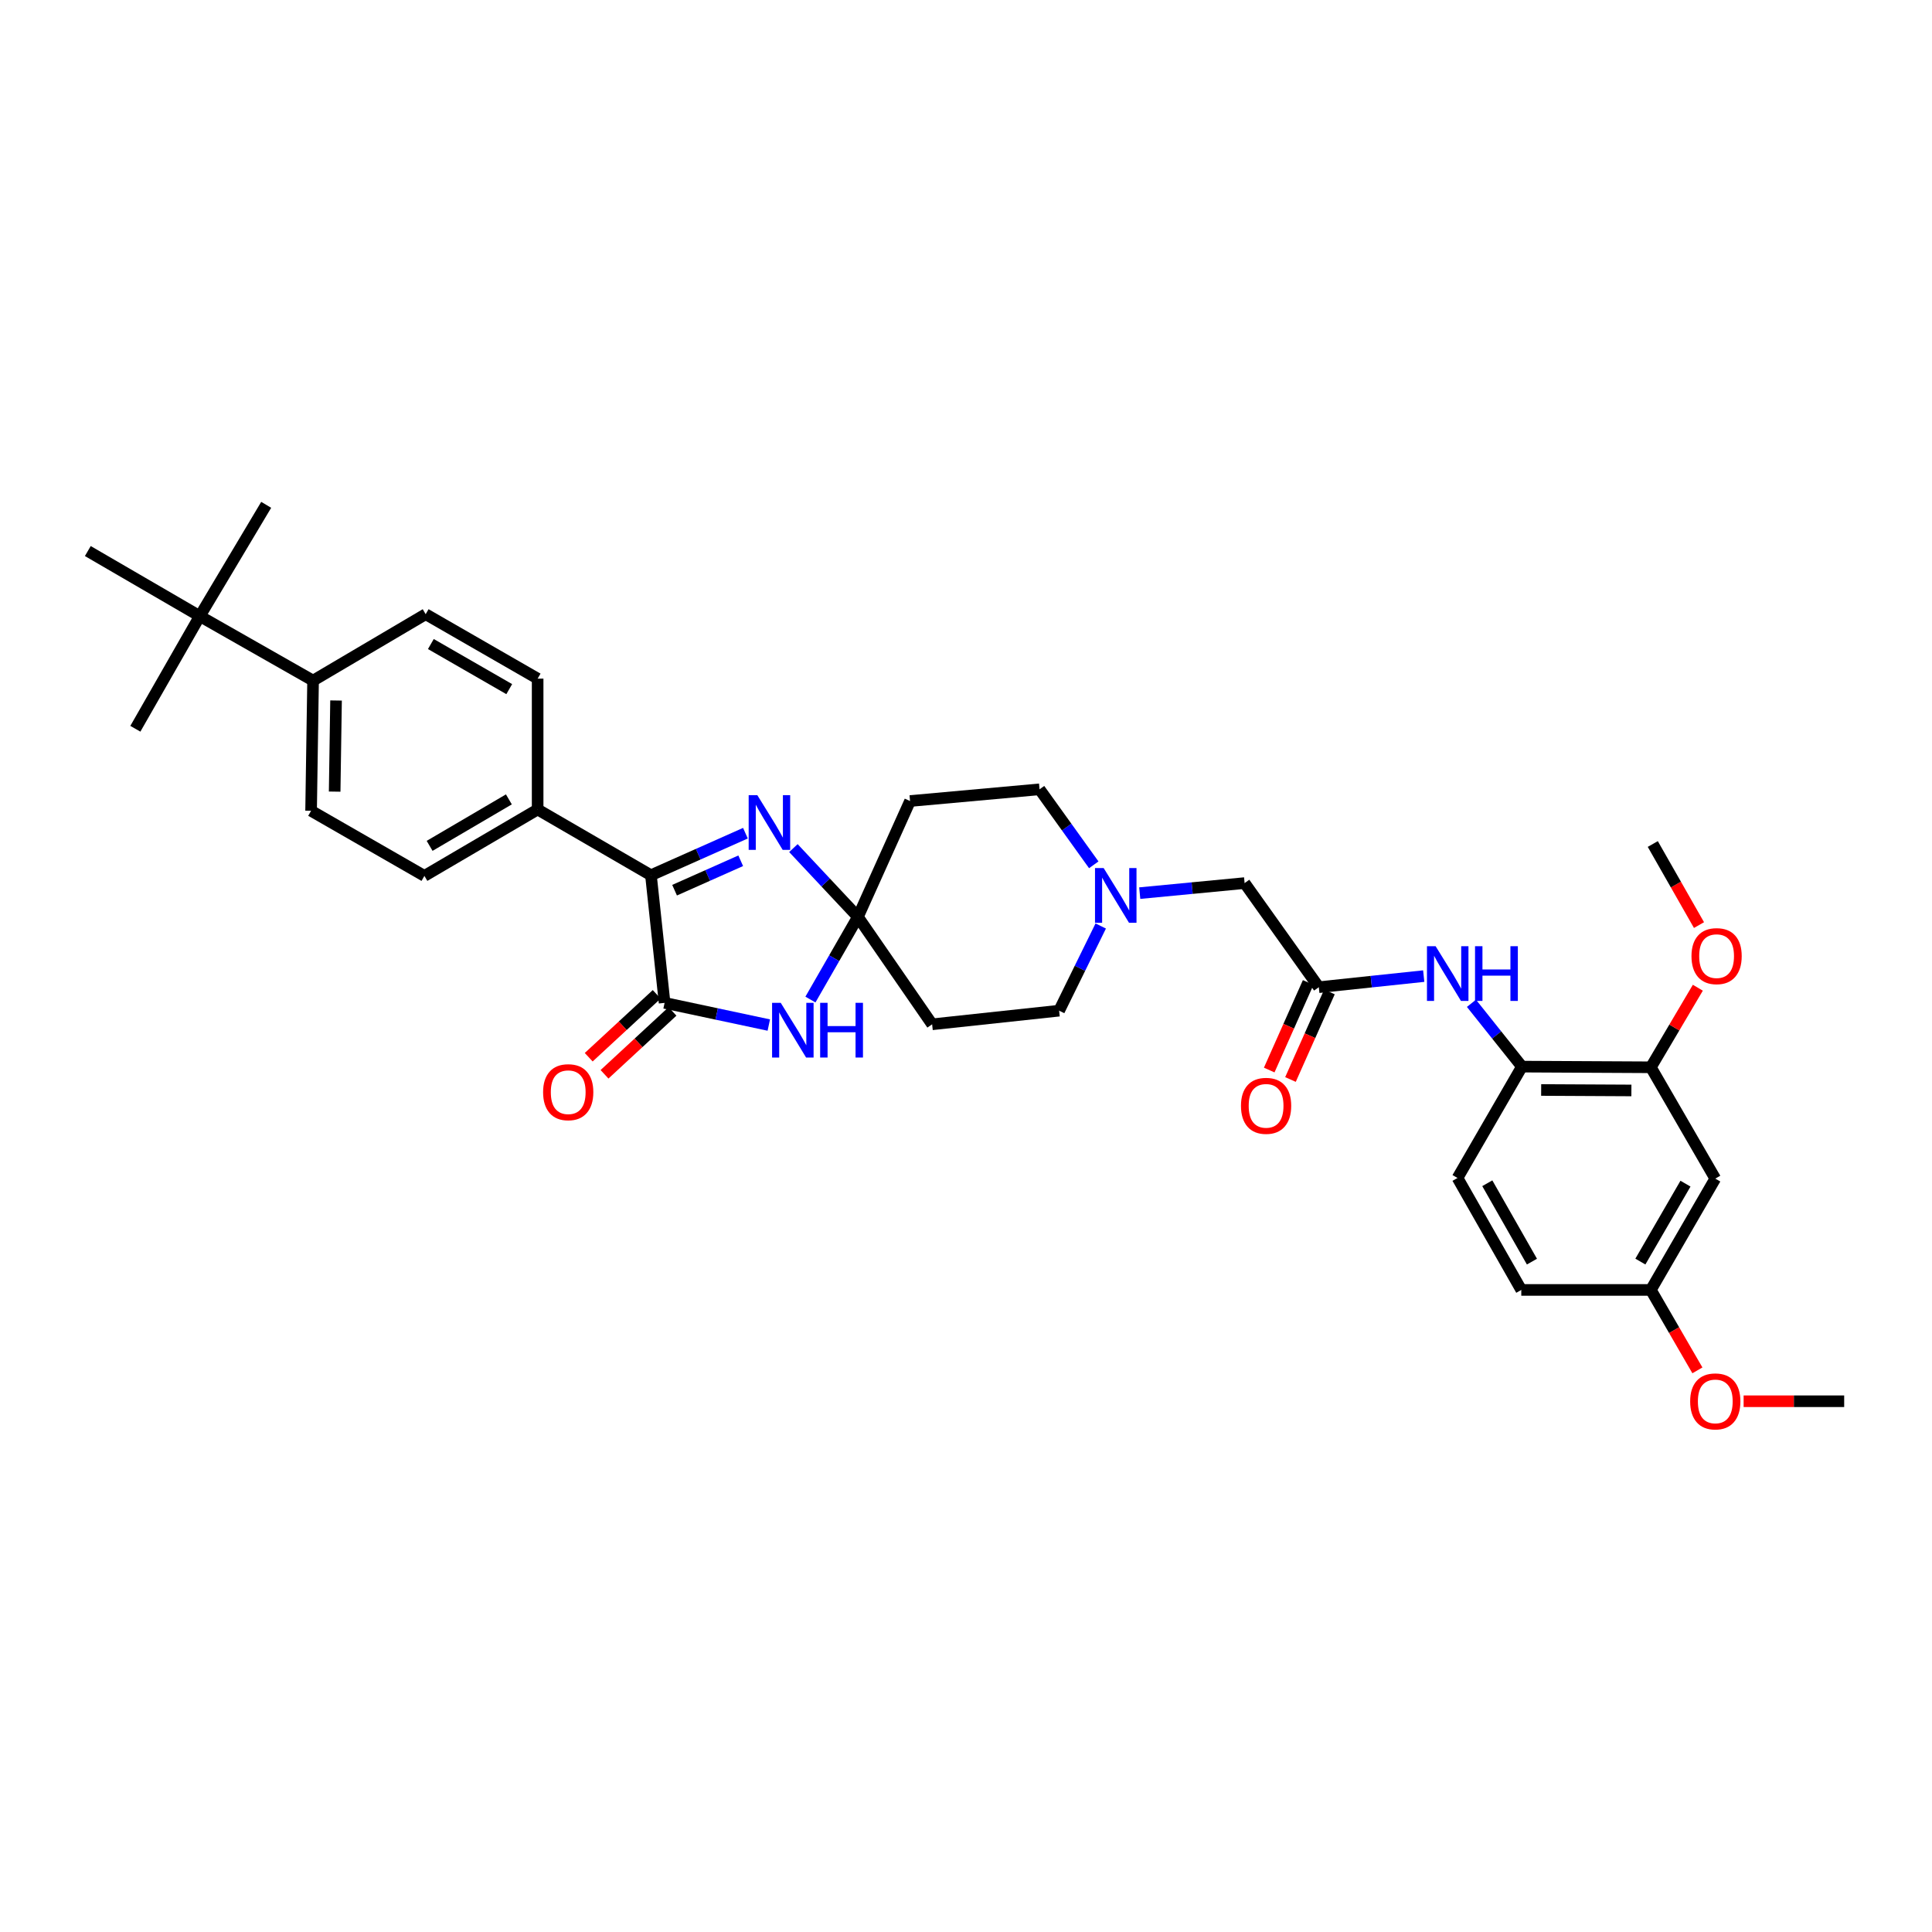 <?xml version='1.0' encoding='iso-8859-1'?>
<svg version='1.1' baseProfile='full'
              xmlns='http://www.w3.org/2000/svg'
                      xmlns:rdkit='http://www.rdkit.org/xml'
                      xmlns:xlink='http://www.w3.org/1999/xlink'
                  xml:space='preserve'
width='1000px' height='1000px' viewBox='0 0 1000 1000'>
<!-- END OF HEADER -->
<rect style='opacity:1.0;fill:#FFFFFF;stroke:none' width='1000' height='1000' x='0' y='0'> </rect>
<path class='bond-1' d='M 444.06,474.582 L 431.768,495.975' style='fill:none;fill-rule:evenodd;stroke:#000000;stroke-width:6px;stroke-linecap:butt;stroke-linejoin:miter;stroke-opacity:1' />
<path class='bond-1' d='M 431.768,495.975 L 419.476,517.368' style='fill:none;fill-rule:evenodd;stroke:#0000FF;stroke-width:6px;stroke-linecap:butt;stroke-linejoin:miter;stroke-opacity:1' />
<path class='bond-2' d='M 444.06,474.582 L 427.363,456.777' style='fill:none;fill-rule:evenodd;stroke:#000000;stroke-width:6px;stroke-linecap:butt;stroke-linejoin:miter;stroke-opacity:1' />
<path class='bond-2' d='M 427.363,456.777 L 410.665,438.972' style='fill:none;fill-rule:evenodd;stroke:#0000FF;stroke-width:6px;stroke-linecap:butt;stroke-linejoin:miter;stroke-opacity:1' />
<path class='bond-8' d='M 444.06,474.582 L 471.04,414.614' style='fill:none;fill-rule:evenodd;stroke:#000000;stroke-width:6px;stroke-linecap:butt;stroke-linejoin:miter;stroke-opacity:1' />
<path class='bond-9' d='M 444.06,474.582 L 482.469,530.18' style='fill:none;fill-rule:evenodd;stroke:#000000;stroke-width:6px;stroke-linecap:butt;stroke-linejoin:miter;stroke-opacity:1' />
<path class='bond-0' d='M 343.99,519.086 L 370.961,524.828' style='fill:none;fill-rule:evenodd;stroke:#000000;stroke-width:6px;stroke-linecap:butt;stroke-linejoin:miter;stroke-opacity:1' />
<path class='bond-0' d='M 370.961,524.828 L 397.932,530.571' style='fill:none;fill-rule:evenodd;stroke:#0000FF;stroke-width:6px;stroke-linecap:butt;stroke-linejoin:miter;stroke-opacity:1' />
<path class='bond-13' d='M 339.901,514.666 L 322.308,530.941' style='fill:none;fill-rule:evenodd;stroke:#000000;stroke-width:6px;stroke-linecap:butt;stroke-linejoin:miter;stroke-opacity:1' />
<path class='bond-13' d='M 322.308,530.941 L 304.715,547.217' style='fill:none;fill-rule:evenodd;stroke:#FF0000;stroke-width:6px;stroke-linecap:butt;stroke-linejoin:miter;stroke-opacity:1' />
<path class='bond-13' d='M 348.08,523.507 L 330.488,539.783' style='fill:none;fill-rule:evenodd;stroke:#000000;stroke-width:6px;stroke-linecap:butt;stroke-linejoin:miter;stroke-opacity:1' />
<path class='bond-13' d='M 330.488,539.783 L 312.895,556.058' style='fill:none;fill-rule:evenodd;stroke:#FF0000;stroke-width:6px;stroke-linecap:butt;stroke-linejoin:miter;stroke-opacity:1' />
<path class='bond-35' d='M 343.99,519.086 L 336.931,453.022' style='fill:none;fill-rule:evenodd;stroke:#000000;stroke-width:6px;stroke-linecap:butt;stroke-linejoin:miter;stroke-opacity:1' />
<path class='bond-3' d='M 385.833,431.261 L 361.382,442.141' style='fill:none;fill-rule:evenodd;stroke:#0000FF;stroke-width:6px;stroke-linecap:butt;stroke-linejoin:miter;stroke-opacity:1' />
<path class='bond-3' d='M 361.382,442.141 L 336.931,453.022' style='fill:none;fill-rule:evenodd;stroke:#000000;stroke-width:6px;stroke-linecap:butt;stroke-linejoin:miter;stroke-opacity:1' />
<path class='bond-3' d='M 383.395,445.529 L 366.279,453.146' style='fill:none;fill-rule:evenodd;stroke:#0000FF;stroke-width:6px;stroke-linecap:butt;stroke-linejoin:miter;stroke-opacity:1' />
<path class='bond-3' d='M 366.279,453.146 L 349.163,460.762' style='fill:none;fill-rule:evenodd;stroke:#000000;stroke-width:6px;stroke-linecap:butt;stroke-linejoin:miter;stroke-opacity:1' />
<path class='bond-11' d='M 336.931,453.022 L 278.281,418.99' style='fill:none;fill-rule:evenodd;stroke:#000000;stroke-width:6px;stroke-linecap:butt;stroke-linejoin:miter;stroke-opacity:1' />
<path class='bond-4' d='M 682.614,510.976 L 644.206,457.084' style='fill:none;fill-rule:evenodd;stroke:#000000;stroke-width:6px;stroke-linecap:butt;stroke-linejoin:miter;stroke-opacity:1' />
<path class='bond-5' d='M 682.614,510.976 L 709.766,508.103' style='fill:none;fill-rule:evenodd;stroke:#000000;stroke-width:6px;stroke-linecap:butt;stroke-linejoin:miter;stroke-opacity:1' />
<path class='bond-5' d='M 709.766,508.103 L 736.917,505.231' style='fill:none;fill-rule:evenodd;stroke:#0000FF;stroke-width:6px;stroke-linecap:butt;stroke-linejoin:miter;stroke-opacity:1' />
<path class='bond-17' d='M 677.112,508.528 L 667.028,531.189' style='fill:none;fill-rule:evenodd;stroke:#000000;stroke-width:6px;stroke-linecap:butt;stroke-linejoin:miter;stroke-opacity:1' />
<path class='bond-17' d='M 667.028,531.189 L 656.944,553.85' style='fill:none;fill-rule:evenodd;stroke:#FF0000;stroke-width:6px;stroke-linecap:butt;stroke-linejoin:miter;stroke-opacity:1' />
<path class='bond-17' d='M 688.117,513.425 L 678.032,536.086' style='fill:none;fill-rule:evenodd;stroke:#000000;stroke-width:6px;stroke-linecap:butt;stroke-linejoin:miter;stroke-opacity:1' />
<path class='bond-17' d='M 678.032,536.086 L 667.948,558.747' style='fill:none;fill-rule:evenodd;stroke:#FF0000;stroke-width:6px;stroke-linecap:butt;stroke-linejoin:miter;stroke-opacity:1' />
<path class='bond-6' d='M 761.615,519.311 L 774.685,535.696' style='fill:none;fill-rule:evenodd;stroke:#0000FF;stroke-width:6px;stroke-linecap:butt;stroke-linejoin:miter;stroke-opacity:1' />
<path class='bond-6' d='M 774.685,535.696 L 787.756,552.081' style='fill:none;fill-rule:evenodd;stroke:#000000;stroke-width:6px;stroke-linecap:butt;stroke-linejoin:miter;stroke-opacity:1' />
<path class='bond-10' d='M 787.756,552.081 L 854.476,552.423' style='fill:none;fill-rule:evenodd;stroke:#000000;stroke-width:6px;stroke-linecap:butt;stroke-linejoin:miter;stroke-opacity:1' />
<path class='bond-10' d='M 797.702,564.177 L 844.406,564.416' style='fill:none;fill-rule:evenodd;stroke:#000000;stroke-width:6px;stroke-linecap:butt;stroke-linejoin:miter;stroke-opacity:1' />
<path class='bond-22' d='M 787.756,552.081 L 754.406,609.714' style='fill:none;fill-rule:evenodd;stroke:#000000;stroke-width:6px;stroke-linecap:butt;stroke-linejoin:miter;stroke-opacity:1' />
<path class='bond-7' d='M 569.737,479.296 L 558.968,501.208' style='fill:none;fill-rule:evenodd;stroke:#0000FF;stroke-width:6px;stroke-linecap:butt;stroke-linejoin:miter;stroke-opacity:1' />
<path class='bond-7' d='M 558.968,501.208 L 548.198,523.121' style='fill:none;fill-rule:evenodd;stroke:#000000;stroke-width:6px;stroke-linecap:butt;stroke-linejoin:miter;stroke-opacity:1' />
<path class='bond-16' d='M 589.928,462.285 L 617.067,459.684' style='fill:none;fill-rule:evenodd;stroke:#0000FF;stroke-width:6px;stroke-linecap:butt;stroke-linejoin:miter;stroke-opacity:1' />
<path class='bond-16' d='M 617.067,459.684 L 644.206,457.084' style='fill:none;fill-rule:evenodd;stroke:#000000;stroke-width:6px;stroke-linecap:butt;stroke-linejoin:miter;stroke-opacity:1' />
<path class='bond-34' d='M 566.13,447.623 L 552.099,428.084' style='fill:none;fill-rule:evenodd;stroke:#0000FF;stroke-width:6px;stroke-linecap:butt;stroke-linejoin:miter;stroke-opacity:1' />
<path class='bond-34' d='M 552.099,428.084 L 538.067,408.545' style='fill:none;fill-rule:evenodd;stroke:#000000;stroke-width:6px;stroke-linecap:butt;stroke-linejoin:miter;stroke-opacity:1' />
<path class='bond-18' d='M 471.04,414.614 L 538.067,408.545' style='fill:none;fill-rule:evenodd;stroke:#000000;stroke-width:6px;stroke-linecap:butt;stroke-linejoin:miter;stroke-opacity:1' />
<path class='bond-19' d='M 482.469,530.18 L 548.198,523.121' style='fill:none;fill-rule:evenodd;stroke:#000000;stroke-width:6px;stroke-linecap:butt;stroke-linejoin:miter;stroke-opacity:1' />
<path class='bond-12' d='M 854.476,552.423 L 887.826,610.049' style='fill:none;fill-rule:evenodd;stroke:#000000;stroke-width:6px;stroke-linecap:butt;stroke-linejoin:miter;stroke-opacity:1' />
<path class='bond-27' d='M 854.476,552.423 L 866.639,531.833' style='fill:none;fill-rule:evenodd;stroke:#000000;stroke-width:6px;stroke-linecap:butt;stroke-linejoin:miter;stroke-opacity:1' />
<path class='bond-27' d='M 866.639,531.833 L 878.801,511.243' style='fill:none;fill-rule:evenodd;stroke:#FF0000;stroke-width:6px;stroke-linecap:butt;stroke-linejoin:miter;stroke-opacity:1' />
<path class='bond-20' d='M 278.281,418.99 L 278.281,351.26' style='fill:none;fill-rule:evenodd;stroke:#000000;stroke-width:6px;stroke-linecap:butt;stroke-linejoin:miter;stroke-opacity:1' />
<path class='bond-21' d='M 278.281,418.99 L 219.671,453.363' style='fill:none;fill-rule:evenodd;stroke:#000000;stroke-width:6px;stroke-linecap:butt;stroke-linejoin:miter;stroke-opacity:1' />
<path class='bond-21' d='M 263.396,413.756 L 222.37,437.818' style='fill:none;fill-rule:evenodd;stroke:#000000;stroke-width:6px;stroke-linecap:butt;stroke-linejoin:miter;stroke-opacity:1' />
<path class='bond-37' d='M 887.826,610.049 L 854.476,667.668' style='fill:none;fill-rule:evenodd;stroke:#000000;stroke-width:6px;stroke-linecap:butt;stroke-linejoin:miter;stroke-opacity:1' />
<path class='bond-37' d='M 872.399,612.658 L 849.054,652.992' style='fill:none;fill-rule:evenodd;stroke:#000000;stroke-width:6px;stroke-linecap:butt;stroke-linejoin:miter;stroke-opacity:1' />
<path class='bond-14' d='M 103.409,318.914 L 162.045,352.283' style='fill:none;fill-rule:evenodd;stroke:#000000;stroke-width:6px;stroke-linecap:butt;stroke-linejoin:miter;stroke-opacity:1' />
<path class='bond-29' d='M 103.409,318.914 L 70.059,377.209' style='fill:none;fill-rule:evenodd;stroke:#000000;stroke-width:6px;stroke-linecap:butt;stroke-linejoin:miter;stroke-opacity:1' />
<path class='bond-30' d='M 103.409,318.914 L 137.782,261.301' style='fill:none;fill-rule:evenodd;stroke:#000000;stroke-width:6px;stroke-linecap:butt;stroke-linejoin:miter;stroke-opacity:1' />
<path class='bond-31' d='M 103.409,318.914 L 45.455,285.222' style='fill:none;fill-rule:evenodd;stroke:#000000;stroke-width:6px;stroke-linecap:butt;stroke-linejoin:miter;stroke-opacity:1' />
<path class='bond-15' d='M 162.045,352.283 L 161.021,419.666' style='fill:none;fill-rule:evenodd;stroke:#000000;stroke-width:6px;stroke-linecap:butt;stroke-linejoin:miter;stroke-opacity:1' />
<path class='bond-15' d='M 173.935,362.574 L 173.218,409.741' style='fill:none;fill-rule:evenodd;stroke:#000000;stroke-width:6px;stroke-linecap:butt;stroke-linejoin:miter;stroke-opacity:1' />
<path class='bond-36' d='M 162.045,352.283 L 220.327,317.91' style='fill:none;fill-rule:evenodd;stroke:#000000;stroke-width:6px;stroke-linecap:butt;stroke-linejoin:miter;stroke-opacity:1' />
<path class='bond-24' d='M 278.281,351.26 L 220.327,317.91' style='fill:none;fill-rule:evenodd;stroke:#000000;stroke-width:6px;stroke-linecap:butt;stroke-linejoin:miter;stroke-opacity:1' />
<path class='bond-24' d='M 263.581,356.697 L 223.013,333.352' style='fill:none;fill-rule:evenodd;stroke:#000000;stroke-width:6px;stroke-linecap:butt;stroke-linejoin:miter;stroke-opacity:1' />
<path class='bond-23' d='M 219.671,453.363 L 161.021,419.666' style='fill:none;fill-rule:evenodd;stroke:#000000;stroke-width:6px;stroke-linecap:butt;stroke-linejoin:miter;stroke-opacity:1' />
<path class='bond-26' d='M 754.406,609.714 L 787.415,667.668' style='fill:none;fill-rule:evenodd;stroke:#000000;stroke-width:6px;stroke-linecap:butt;stroke-linejoin:miter;stroke-opacity:1' />
<path class='bond-26' d='M 769.823,612.446 L 792.929,653.014' style='fill:none;fill-rule:evenodd;stroke:#000000;stroke-width:6px;stroke-linecap:butt;stroke-linejoin:miter;stroke-opacity:1' />
<path class='bond-25' d='M 854.476,667.668 L 787.415,667.668' style='fill:none;fill-rule:evenodd;stroke:#000000;stroke-width:6px;stroke-linecap:butt;stroke-linejoin:miter;stroke-opacity:1' />
<path class='bond-28' d='M 854.476,667.668 L 866.524,688.483' style='fill:none;fill-rule:evenodd;stroke:#000000;stroke-width:6px;stroke-linecap:butt;stroke-linejoin:miter;stroke-opacity:1' />
<path class='bond-28' d='M 866.524,688.483 L 878.573,709.297' style='fill:none;fill-rule:evenodd;stroke:#FF0000;stroke-width:6px;stroke-linecap:butt;stroke-linejoin:miter;stroke-opacity:1' />
<path class='bond-32' d='M 879.397,478.822 L 867.438,457.839' style='fill:none;fill-rule:evenodd;stroke:#FF0000;stroke-width:6px;stroke-linecap:butt;stroke-linejoin:miter;stroke-opacity:1' />
<path class='bond-32' d='M 867.438,457.839 L 855.48,436.856' style='fill:none;fill-rule:evenodd;stroke:#000000;stroke-width:6px;stroke-linecap:butt;stroke-linejoin:miter;stroke-opacity:1' />
<path class='bond-33' d='M 902.494,725.281 L 928.52,725.281' style='fill:none;fill-rule:evenodd;stroke:#FF0000;stroke-width:6px;stroke-linecap:butt;stroke-linejoin:miter;stroke-opacity:1' />
<path class='bond-33' d='M 928.52,725.281 L 954.545,725.281' style='fill:none;fill-rule:evenodd;stroke:#000000;stroke-width:6px;stroke-linecap:butt;stroke-linejoin:miter;stroke-opacity:1' />
<path  class='atom-2' d='M 404.109 519.058
L 413.389 534.058
Q 414.309 535.538, 415.789 538.218
Q 417.269 540.898, 417.349 541.058
L 417.349 519.058
L 421.109 519.058
L 421.109 547.378
L 417.229 547.378
L 407.269 530.978
Q 406.109 529.058, 404.869 526.858
Q 403.669 524.658, 403.309 523.978
L 403.309 547.378
L 399.629 547.378
L 399.629 519.058
L 404.109 519.058
' fill='#0000FF'/>
<path  class='atom-2' d='M 424.509 519.058
L 428.349 519.058
L 428.349 531.098
L 442.829 531.098
L 442.829 519.058
L 446.669 519.058
L 446.669 547.378
L 442.829 547.378
L 442.829 534.298
L 428.349 534.298
L 428.349 547.378
L 424.509 547.378
L 424.509 519.058
' fill='#0000FF'/>
<path  class='atom-3' d='M 391.991 411.575
L 401.271 426.575
Q 402.191 428.055, 403.671 430.735
Q 405.151 433.415, 405.231 433.575
L 405.231 411.575
L 408.991 411.575
L 408.991 439.895
L 405.111 439.895
L 395.151 423.495
Q 393.991 421.575, 392.751 419.375
Q 391.551 417.175, 391.191 416.495
L 391.191 439.895
L 387.511 439.895
L 387.511 411.575
L 391.991 411.575
' fill='#0000FF'/>
<path  class='atom-6' d='M 743.074 489.757
L 752.354 504.757
Q 753.274 506.237, 754.754 508.917
Q 756.234 511.597, 756.314 511.757
L 756.314 489.757
L 760.074 489.757
L 760.074 518.077
L 756.194 518.077
L 746.234 501.677
Q 745.074 499.757, 743.834 497.557
Q 742.634 495.357, 742.274 494.677
L 742.274 518.077
L 738.594 518.077
L 738.594 489.757
L 743.074 489.757
' fill='#0000FF'/>
<path  class='atom-6' d='M 763.474 489.757
L 767.314 489.757
L 767.314 501.797
L 781.794 501.797
L 781.794 489.757
L 785.634 489.757
L 785.634 518.077
L 781.794 518.077
L 781.794 504.997
L 767.314 504.997
L 767.314 518.077
L 763.474 518.077
L 763.474 489.757
' fill='#0000FF'/>
<path  class='atom-8' d='M 571.253 449.314
L 580.533 464.314
Q 581.453 465.794, 582.933 468.474
Q 584.413 471.154, 584.493 471.314
L 584.493 449.314
L 588.253 449.314
L 588.253 477.634
L 584.373 477.634
L 574.413 461.234
Q 573.253 459.314, 572.013 457.114
Q 570.813 454.914, 570.453 454.234
L 570.453 477.634
L 566.773 477.634
L 566.773 449.314
L 571.253 449.314
' fill='#0000FF'/>
<path  class='atom-14' d='M 281.106 565.317
Q 281.106 558.517, 284.466 554.717
Q 287.826 550.917, 294.106 550.917
Q 300.386 550.917, 303.746 554.717
Q 307.106 558.517, 307.106 565.317
Q 307.106 572.197, 303.706 576.117
Q 300.306 579.997, 294.106 579.997
Q 287.866 579.997, 284.466 576.117
Q 281.106 572.237, 281.106 565.317
M 294.106 576.797
Q 298.426 576.797, 300.746 573.917
Q 303.106 570.997, 303.106 565.317
Q 303.106 559.757, 300.746 556.957
Q 298.426 554.117, 294.106 554.117
Q 289.786 554.117, 287.426 556.917
Q 285.106 559.717, 285.106 565.317
Q 285.106 571.037, 287.426 573.917
Q 289.786 576.797, 294.106 576.797
' fill='#FF0000'/>
<path  class='atom-18' d='M 642.327 572.376
Q 642.327 565.576, 645.687 561.776
Q 649.047 557.976, 655.327 557.976
Q 661.607 557.976, 664.967 561.776
Q 668.327 565.576, 668.327 572.376
Q 668.327 579.256, 664.927 583.176
Q 661.527 587.056, 655.327 587.056
Q 649.087 587.056, 645.687 583.176
Q 642.327 579.296, 642.327 572.376
M 655.327 583.856
Q 659.647 583.856, 661.967 580.976
Q 664.327 578.056, 664.327 572.376
Q 664.327 566.816, 661.967 564.016
Q 659.647 561.176, 655.327 561.176
Q 651.007 561.176, 648.647 563.976
Q 646.327 566.776, 646.327 572.376
Q 646.327 578.096, 648.647 580.976
Q 651.007 583.856, 655.327 583.856
' fill='#FF0000'/>
<path  class='atom-28' d='M 875.508 494.89
Q 875.508 488.09, 878.868 484.29
Q 882.228 480.49, 888.508 480.49
Q 894.788 480.49, 898.148 484.29
Q 901.508 488.09, 901.508 494.89
Q 901.508 501.77, 898.108 505.69
Q 894.708 509.57, 888.508 509.57
Q 882.268 509.57, 878.868 505.69
Q 875.508 501.81, 875.508 494.89
M 888.508 506.37
Q 892.828 506.37, 895.148 503.49
Q 897.508 500.57, 897.508 494.89
Q 897.508 489.33, 895.148 486.53
Q 892.828 483.69, 888.508 483.69
Q 884.188 483.69, 881.828 486.49
Q 879.508 489.29, 879.508 494.89
Q 879.508 500.61, 881.828 503.49
Q 884.188 506.37, 888.508 506.37
' fill='#FF0000'/>
<path  class='atom-29' d='M 874.826 725.361
Q 874.826 718.561, 878.186 714.761
Q 881.546 710.961, 887.826 710.961
Q 894.106 710.961, 897.466 714.761
Q 900.826 718.561, 900.826 725.361
Q 900.826 732.241, 897.426 736.161
Q 894.026 740.041, 887.826 740.041
Q 881.586 740.041, 878.186 736.161
Q 874.826 732.281, 874.826 725.361
M 887.826 736.841
Q 892.146 736.841, 894.466 733.961
Q 896.826 731.041, 896.826 725.361
Q 896.826 719.801, 894.466 717.001
Q 892.146 714.161, 887.826 714.161
Q 883.506 714.161, 881.146 716.961
Q 878.826 719.761, 878.826 725.361
Q 878.826 731.081, 881.146 733.961
Q 883.506 736.841, 887.826 736.841
' fill='#FF0000'/>
</svg>
